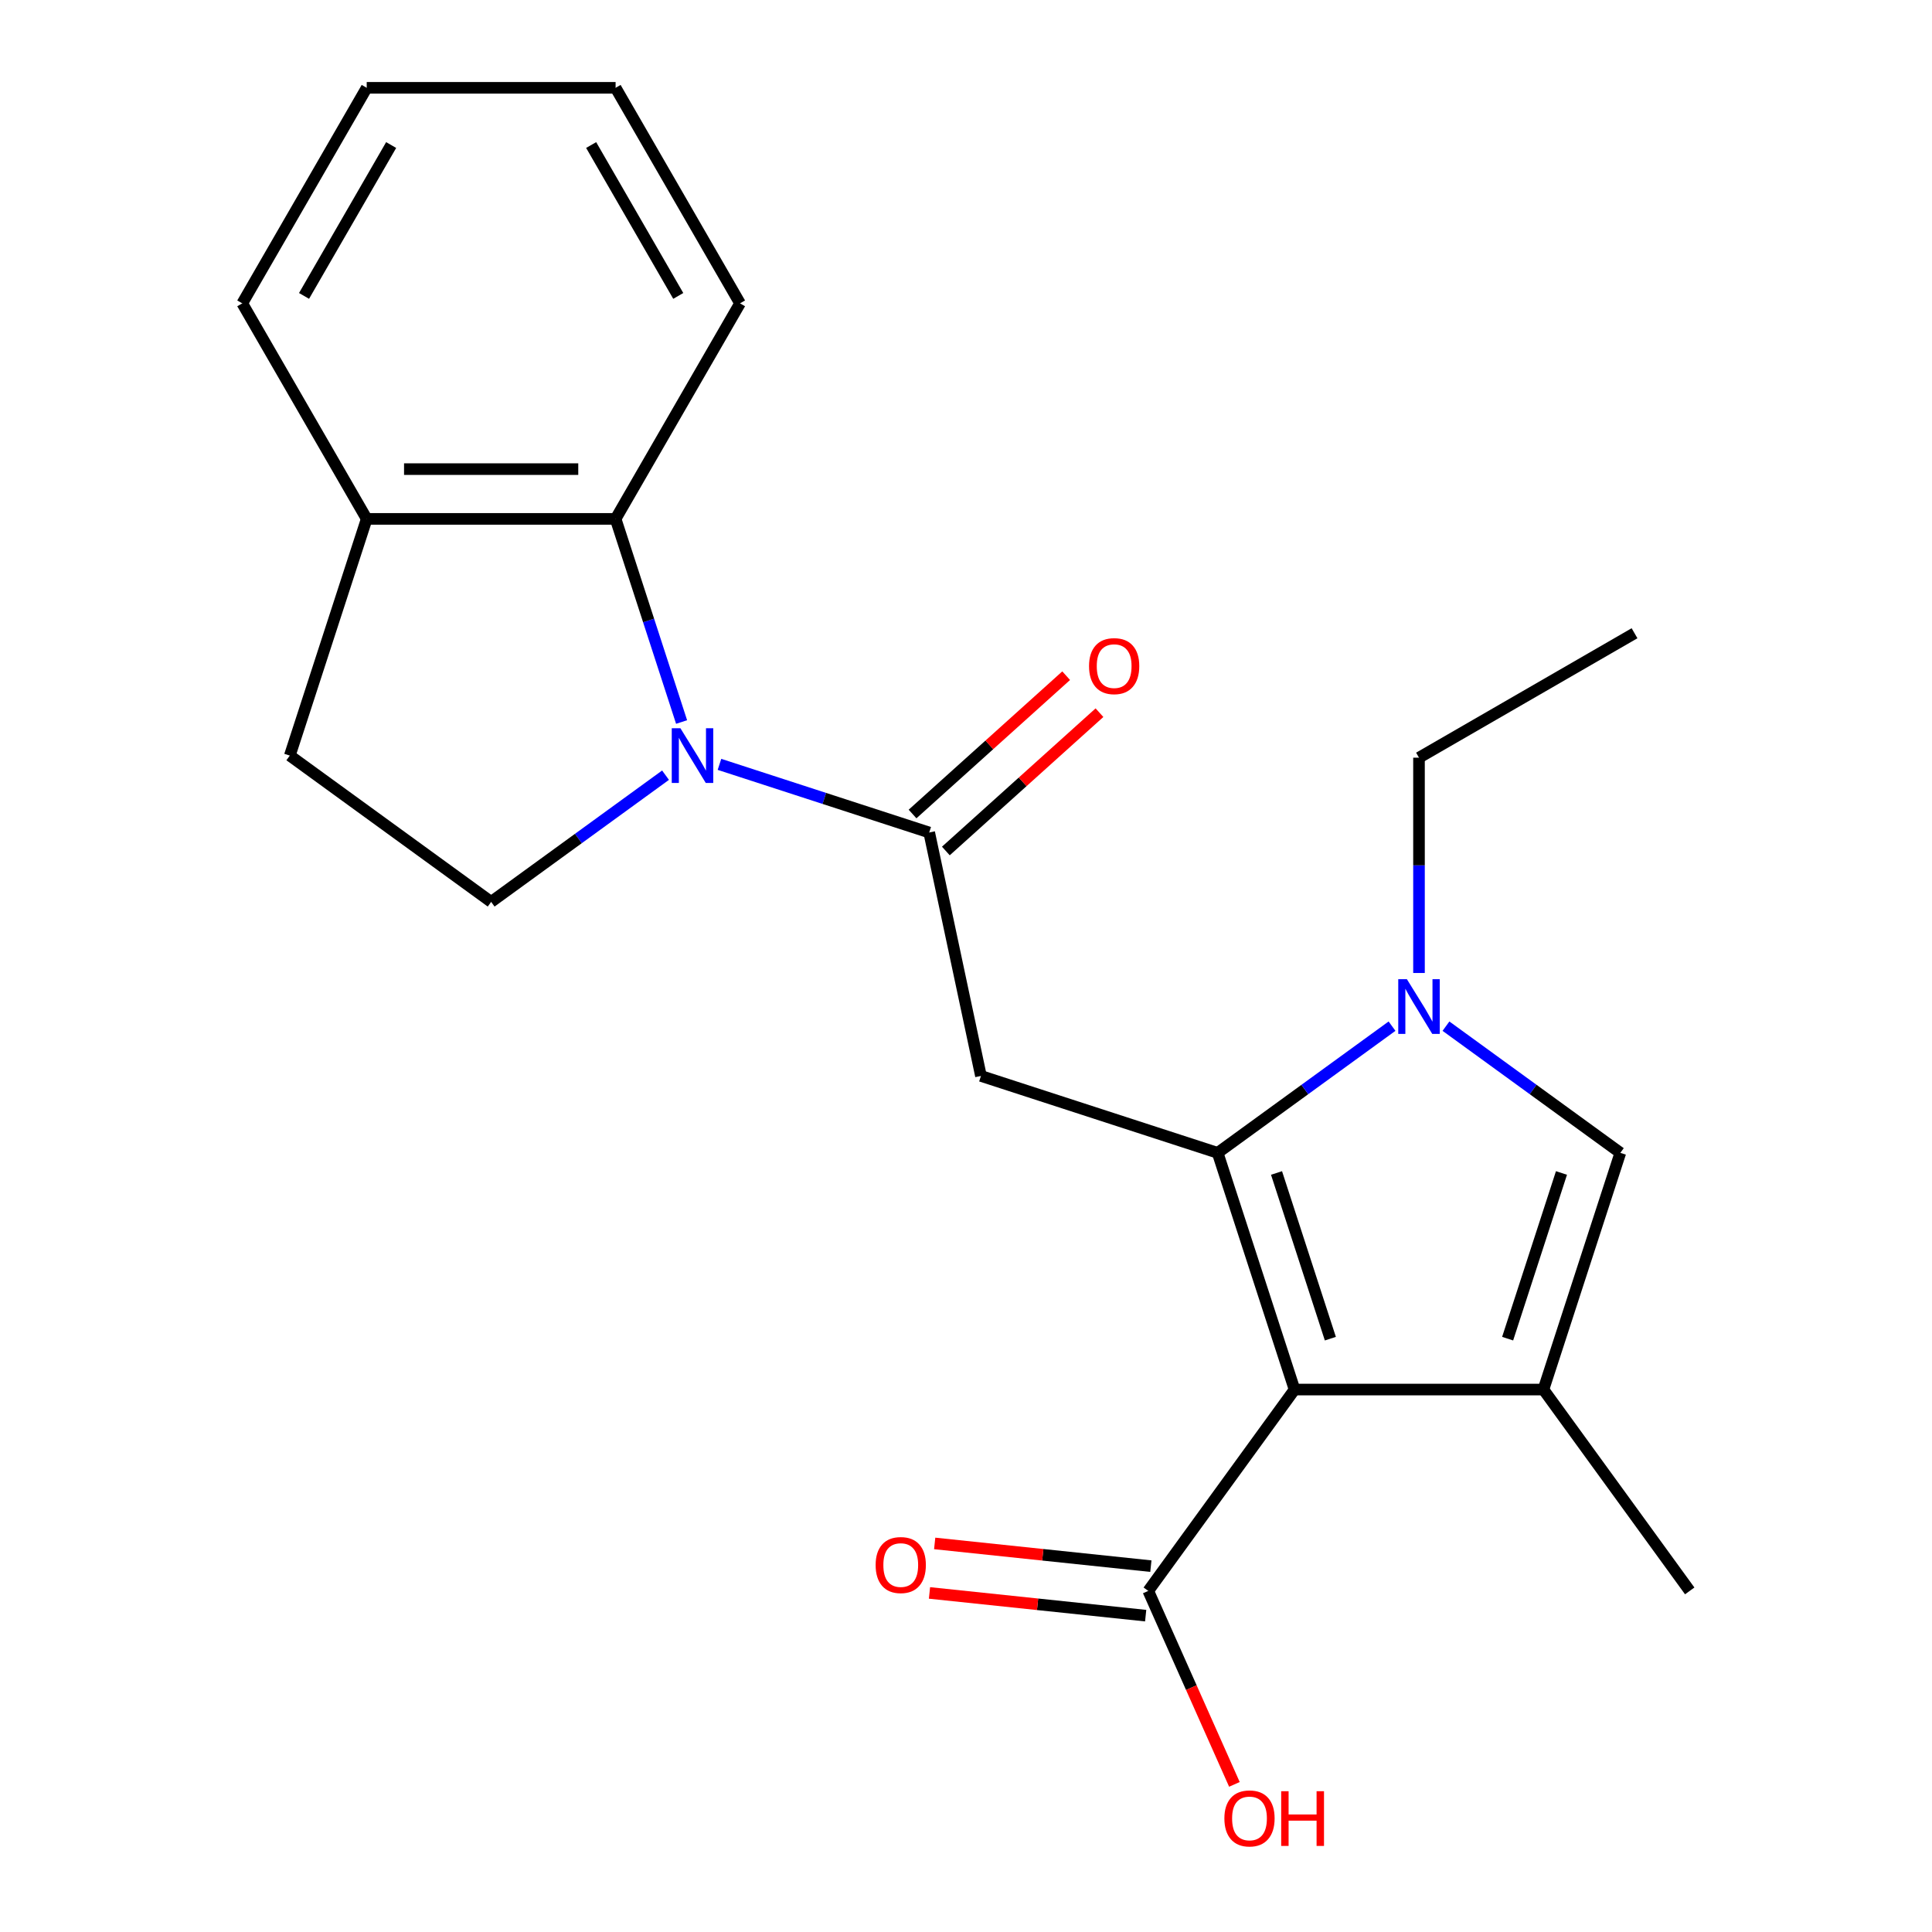 <?xml version='1.0' encoding='iso-8859-1'?>
<svg version='1.1' baseProfile='full'
              xmlns='http://www.w3.org/2000/svg'
                      xmlns:rdkit='http://www.rdkit.org/xml'
                      xmlns:xlink='http://www.w3.org/1999/xlink'
                  xml:space='preserve'
width='1000px' height='1000px' viewBox='0 0 1000 1000'>
<!-- END OF HEADER -->
<rect style='opacity:1.0;fill:#FFFFFF;stroke:none' width='1000' height='1000' x='0' y='0'> </rect>
<path class='bond-0' d='M 630.253,596.714 L 670.06,719.229' style='fill:none;fill-rule:evenodd;stroke:#000000;stroke-width:6px;stroke-linecap:butt;stroke-linejoin:miter;stroke-opacity:1' />
<path class='bond-0' d='M 660.727,607.13 L 688.592,692.89' style='fill:none;fill-rule:evenodd;stroke:#000000;stroke-width:6px;stroke-linecap:butt;stroke-linejoin:miter;stroke-opacity:1' />
<path class='bond-2' d='M 630.253,596.714 L 675.381,563.926' style='fill:none;fill-rule:evenodd;stroke:#000000;stroke-width:6px;stroke-linecap:butt;stroke-linejoin:miter;stroke-opacity:1' />
<path class='bond-2' d='M 675.381,563.926 L 720.51,531.138' style='fill:none;fill-rule:evenodd;stroke:#0000FF;stroke-width:6px;stroke-linecap:butt;stroke-linejoin:miter;stroke-opacity:1' />
<path class='bond-3' d='M 630.253,596.714 L 507.737,556.906' style='fill:none;fill-rule:evenodd;stroke:#000000;stroke-width:6px;stroke-linecap:butt;stroke-linejoin:miter;stroke-opacity:1' />
<path class='bond-4' d='M 670.06,719.229 L 798.881,719.229' style='fill:none;fill-rule:evenodd;stroke:#000000;stroke-width:6px;stroke-linecap:butt;stroke-linejoin:miter;stroke-opacity:1' />
<path class='bond-7' d='M 670.06,719.229 L 594.342,823.447' style='fill:none;fill-rule:evenodd;stroke:#000000;stroke-width:6px;stroke-linecap:butt;stroke-linejoin:miter;stroke-opacity:1' />
<path class='bond-1' d='M 372.399,395.629 L 426.677,413.265' style='fill:none;fill-rule:evenodd;stroke:#0000FF;stroke-width:6px;stroke-linecap:butt;stroke-linejoin:miter;stroke-opacity:1' />
<path class='bond-1' d='M 426.677,413.265 L 480.954,430.901' style='fill:none;fill-rule:evenodd;stroke:#000000;stroke-width:6px;stroke-linecap:butt;stroke-linejoin:miter;stroke-opacity:1' />
<path class='bond-8' d='M 352.791,373.713 L 335.711,321.145' style='fill:none;fill-rule:evenodd;stroke:#0000FF;stroke-width:6px;stroke-linecap:butt;stroke-linejoin:miter;stroke-opacity:1' />
<path class='bond-8' d='M 335.711,321.145 L 318.631,268.578' style='fill:none;fill-rule:evenodd;stroke:#000000;stroke-width:6px;stroke-linecap:butt;stroke-linejoin:miter;stroke-opacity:1' />
<path class='bond-9' d='M 344.478,401.236 L 299.35,434.024' style='fill:none;fill-rule:evenodd;stroke:#0000FF;stroke-width:6px;stroke-linecap:butt;stroke-linejoin:miter;stroke-opacity:1' />
<path class='bond-9' d='M 299.35,434.024 L 254.221,466.812' style='fill:none;fill-rule:evenodd;stroke:#000000;stroke-width:6px;stroke-linecap:butt;stroke-linejoin:miter;stroke-opacity:1' />
<path class='bond-6' d='M 748.431,531.138 L 793.56,563.926' style='fill:none;fill-rule:evenodd;stroke:#0000FF;stroke-width:6px;stroke-linecap:butt;stroke-linejoin:miter;stroke-opacity:1' />
<path class='bond-6' d='M 793.56,563.926 L 838.688,596.714' style='fill:none;fill-rule:evenodd;stroke:#000000;stroke-width:6px;stroke-linecap:butt;stroke-linejoin:miter;stroke-opacity:1' />
<path class='bond-15' d='M 734.471,503.615 L 734.471,447.895' style='fill:none;fill-rule:evenodd;stroke:#0000FF;stroke-width:6px;stroke-linecap:butt;stroke-linejoin:miter;stroke-opacity:1' />
<path class='bond-15' d='M 734.471,447.895 L 734.471,392.175' style='fill:none;fill-rule:evenodd;stroke:#000000;stroke-width:6px;stroke-linecap:butt;stroke-linejoin:miter;stroke-opacity:1' />
<path class='bond-5' d='M 507.737,556.906 L 480.954,430.901' style='fill:none;fill-rule:evenodd;stroke:#000000;stroke-width:6px;stroke-linecap:butt;stroke-linejoin:miter;stroke-opacity:1' />
<path class='bond-16' d='M 798.881,719.229 L 874.599,823.447' style='fill:none;fill-rule:evenodd;stroke:#000000;stroke-width:6px;stroke-linecap:butt;stroke-linejoin:miter;stroke-opacity:1' />
<path class='bond-22' d='M 798.881,719.229 L 838.688,596.714' style='fill:none;fill-rule:evenodd;stroke:#000000;stroke-width:6px;stroke-linecap:butt;stroke-linejoin:miter;stroke-opacity:1' />
<path class='bond-22' d='M 780.349,692.89 L 808.214,607.13' style='fill:none;fill-rule:evenodd;stroke:#000000;stroke-width:6px;stroke-linecap:butt;stroke-linejoin:miter;stroke-opacity:1' />
<path class='bond-11' d='M 489.574,440.474 L 529.33,404.678' style='fill:none;fill-rule:evenodd;stroke:#000000;stroke-width:6px;stroke-linecap:butt;stroke-linejoin:miter;stroke-opacity:1' />
<path class='bond-11' d='M 529.33,404.678 L 569.086,368.881' style='fill:none;fill-rule:evenodd;stroke:#FF0000;stroke-width:6px;stroke-linecap:butt;stroke-linejoin:miter;stroke-opacity:1' />
<path class='bond-11' d='M 472.334,421.328 L 512.09,385.531' style='fill:none;fill-rule:evenodd;stroke:#000000;stroke-width:6px;stroke-linecap:butt;stroke-linejoin:miter;stroke-opacity:1' />
<path class='bond-11' d='M 512.09,385.531 L 551.846,349.735' style='fill:none;fill-rule:evenodd;stroke:#FF0000;stroke-width:6px;stroke-linecap:butt;stroke-linejoin:miter;stroke-opacity:1' />
<path class='bond-12' d='M 595.688,810.636 L 539.741,804.755' style='fill:none;fill-rule:evenodd;stroke:#000000;stroke-width:6px;stroke-linecap:butt;stroke-linejoin:miter;stroke-opacity:1' />
<path class='bond-12' d='M 539.741,804.755 L 483.794,798.875' style='fill:none;fill-rule:evenodd;stroke:#FF0000;stroke-width:6px;stroke-linecap:butt;stroke-linejoin:miter;stroke-opacity:1' />
<path class='bond-12' d='M 592.995,836.258 L 537.048,830.378' style='fill:none;fill-rule:evenodd;stroke:#000000;stroke-width:6px;stroke-linecap:butt;stroke-linejoin:miter;stroke-opacity:1' />
<path class='bond-12' d='M 537.048,830.378 L 481.101,824.498' style='fill:none;fill-rule:evenodd;stroke:#FF0000;stroke-width:6px;stroke-linecap:butt;stroke-linejoin:miter;stroke-opacity:1' />
<path class='bond-14' d='M 594.342,823.447 L 616.635,873.518' style='fill:none;fill-rule:evenodd;stroke:#000000;stroke-width:6px;stroke-linecap:butt;stroke-linejoin:miter;stroke-opacity:1' />
<path class='bond-14' d='M 616.635,873.518 L 638.928,923.59' style='fill:none;fill-rule:evenodd;stroke:#FF0000;stroke-width:6px;stroke-linecap:butt;stroke-linejoin:miter;stroke-opacity:1' />
<path class='bond-10' d='M 318.631,268.578 L 189.811,268.578' style='fill:none;fill-rule:evenodd;stroke:#000000;stroke-width:6px;stroke-linecap:butt;stroke-linejoin:miter;stroke-opacity:1' />
<path class='bond-10' d='M 299.308,242.814 L 209.134,242.814' style='fill:none;fill-rule:evenodd;stroke:#000000;stroke-width:6px;stroke-linecap:butt;stroke-linejoin:miter;stroke-opacity:1' />
<path class='bond-17' d='M 318.631,268.578 L 383.041,157.016' style='fill:none;fill-rule:evenodd;stroke:#000000;stroke-width:6px;stroke-linecap:butt;stroke-linejoin:miter;stroke-opacity:1' />
<path class='bond-13' d='M 254.221,466.812 L 150.003,391.093' style='fill:none;fill-rule:evenodd;stroke:#000000;stroke-width:6px;stroke-linecap:butt;stroke-linejoin:miter;stroke-opacity:1' />
<path class='bond-18' d='M 189.811,268.578 L 125.401,157.016' style='fill:none;fill-rule:evenodd;stroke:#000000;stroke-width:6px;stroke-linecap:butt;stroke-linejoin:miter;stroke-opacity:1' />
<path class='bond-23' d='M 189.811,268.578 L 150.003,391.093' style='fill:none;fill-rule:evenodd;stroke:#000000;stroke-width:6px;stroke-linecap:butt;stroke-linejoin:miter;stroke-opacity:1' />
<path class='bond-19' d='M 734.471,392.175 L 846.032,327.765' style='fill:none;fill-rule:evenodd;stroke:#000000;stroke-width:6px;stroke-linecap:butt;stroke-linejoin:miter;stroke-opacity:1' />
<path class='bond-20' d='M 383.041,157.016 L 318.631,45.455' style='fill:none;fill-rule:evenodd;stroke:#000000;stroke-width:6px;stroke-linecap:butt;stroke-linejoin:miter;stroke-opacity:1' />
<path class='bond-20' d='M 351.067,153.164 L 305.98,75.071' style='fill:none;fill-rule:evenodd;stroke:#000000;stroke-width:6px;stroke-linecap:butt;stroke-linejoin:miter;stroke-opacity:1' />
<path class='bond-24' d='M 125.401,157.016 L 189.811,45.455' style='fill:none;fill-rule:evenodd;stroke:#000000;stroke-width:6px;stroke-linecap:butt;stroke-linejoin:miter;stroke-opacity:1' />
<path class='bond-24' d='M 157.374,153.164 L 202.462,75.071' style='fill:none;fill-rule:evenodd;stroke:#000000;stroke-width:6px;stroke-linecap:butt;stroke-linejoin:miter;stroke-opacity:1' />
<path class='bond-21' d='M 318.631,45.455 L 189.811,45.455' style='fill:none;fill-rule:evenodd;stroke:#000000;stroke-width:6px;stroke-linecap:butt;stroke-linejoin:miter;stroke-opacity:1' />
<path  class='atom-2' d='M 352.179 376.933
L 361.459 391.933
Q 362.379 393.413, 363.859 396.093
Q 365.339 398.773, 365.419 398.933
L 365.419 376.933
L 369.179 376.933
L 369.179 405.253
L 365.299 405.253
L 355.339 388.853
Q 354.179 386.933, 352.939 384.733
Q 351.739 382.533, 351.379 381.853
L 351.379 405.253
L 347.699 405.253
L 347.699 376.933
L 352.179 376.933
' fill='#0000FF'/>
<path  class='atom-3' d='M 728.211 506.835
L 737.491 521.835
Q 738.411 523.315, 739.891 525.995
Q 741.371 528.675, 741.451 528.835
L 741.451 506.835
L 745.211 506.835
L 745.211 535.155
L 741.331 535.155
L 731.371 518.755
Q 730.211 516.835, 728.971 514.635
Q 727.771 512.435, 727.411 511.755
L 727.411 535.155
L 723.731 535.155
L 723.731 506.835
L 728.211 506.835
' fill='#0000FF'/>
<path  class='atom-12' d='M 563.686 344.783
Q 563.686 337.983, 567.046 334.183
Q 570.406 330.383, 576.686 330.383
Q 582.966 330.383, 586.326 334.183
Q 589.686 337.983, 589.686 344.783
Q 589.686 351.663, 586.286 355.583
Q 582.886 359.463, 576.686 359.463
Q 570.446 359.463, 567.046 355.583
Q 563.686 351.703, 563.686 344.783
M 576.686 356.263
Q 581.006 356.263, 583.326 353.383
Q 585.686 350.463, 585.686 344.783
Q 585.686 339.223, 583.326 336.423
Q 581.006 333.583, 576.686 333.583
Q 572.366 333.583, 570.006 336.383
Q 567.686 339.183, 567.686 344.783
Q 567.686 350.503, 570.006 353.383
Q 572.366 356.263, 576.686 356.263
' fill='#FF0000'/>
<path  class='atom-13' d='M 453.227 810.062
Q 453.227 803.262, 456.587 799.462
Q 459.947 795.662, 466.227 795.662
Q 472.507 795.662, 475.867 799.462
Q 479.227 803.262, 479.227 810.062
Q 479.227 816.942, 475.827 820.862
Q 472.427 824.742, 466.227 824.742
Q 459.987 824.742, 456.587 820.862
Q 453.227 816.982, 453.227 810.062
M 466.227 821.542
Q 470.547 821.542, 472.867 818.662
Q 475.227 815.742, 475.227 810.062
Q 475.227 804.502, 472.867 801.702
Q 470.547 798.862, 466.227 798.862
Q 461.907 798.862, 459.547 801.662
Q 457.227 804.462, 457.227 810.062
Q 457.227 815.782, 459.547 818.662
Q 461.907 821.542, 466.227 821.542
' fill='#FF0000'/>
<path  class='atom-15' d='M 633.738 941.21
Q 633.738 934.41, 637.098 930.61
Q 640.458 926.81, 646.738 926.81
Q 653.018 926.81, 656.378 930.61
Q 659.738 934.41, 659.738 941.21
Q 659.738 948.09, 656.338 952.01
Q 652.938 955.89, 646.738 955.89
Q 640.498 955.89, 637.098 952.01
Q 633.738 948.13, 633.738 941.21
M 646.738 952.69
Q 651.058 952.69, 653.378 949.81
Q 655.738 946.89, 655.738 941.21
Q 655.738 935.65, 653.378 932.85
Q 651.058 930.01, 646.738 930.01
Q 642.418 930.01, 640.058 932.81
Q 637.738 935.61, 637.738 941.21
Q 637.738 946.93, 640.058 949.81
Q 642.418 952.69, 646.738 952.69
' fill='#FF0000'/>
<path  class='atom-15' d='M 663.138 927.13
L 666.978 927.13
L 666.978 939.17
L 681.458 939.17
L 681.458 927.13
L 685.298 927.13
L 685.298 955.45
L 681.458 955.45
L 681.458 942.37
L 666.978 942.37
L 666.978 955.45
L 663.138 955.45
L 663.138 927.13
' fill='#FF0000'/>
</svg>
